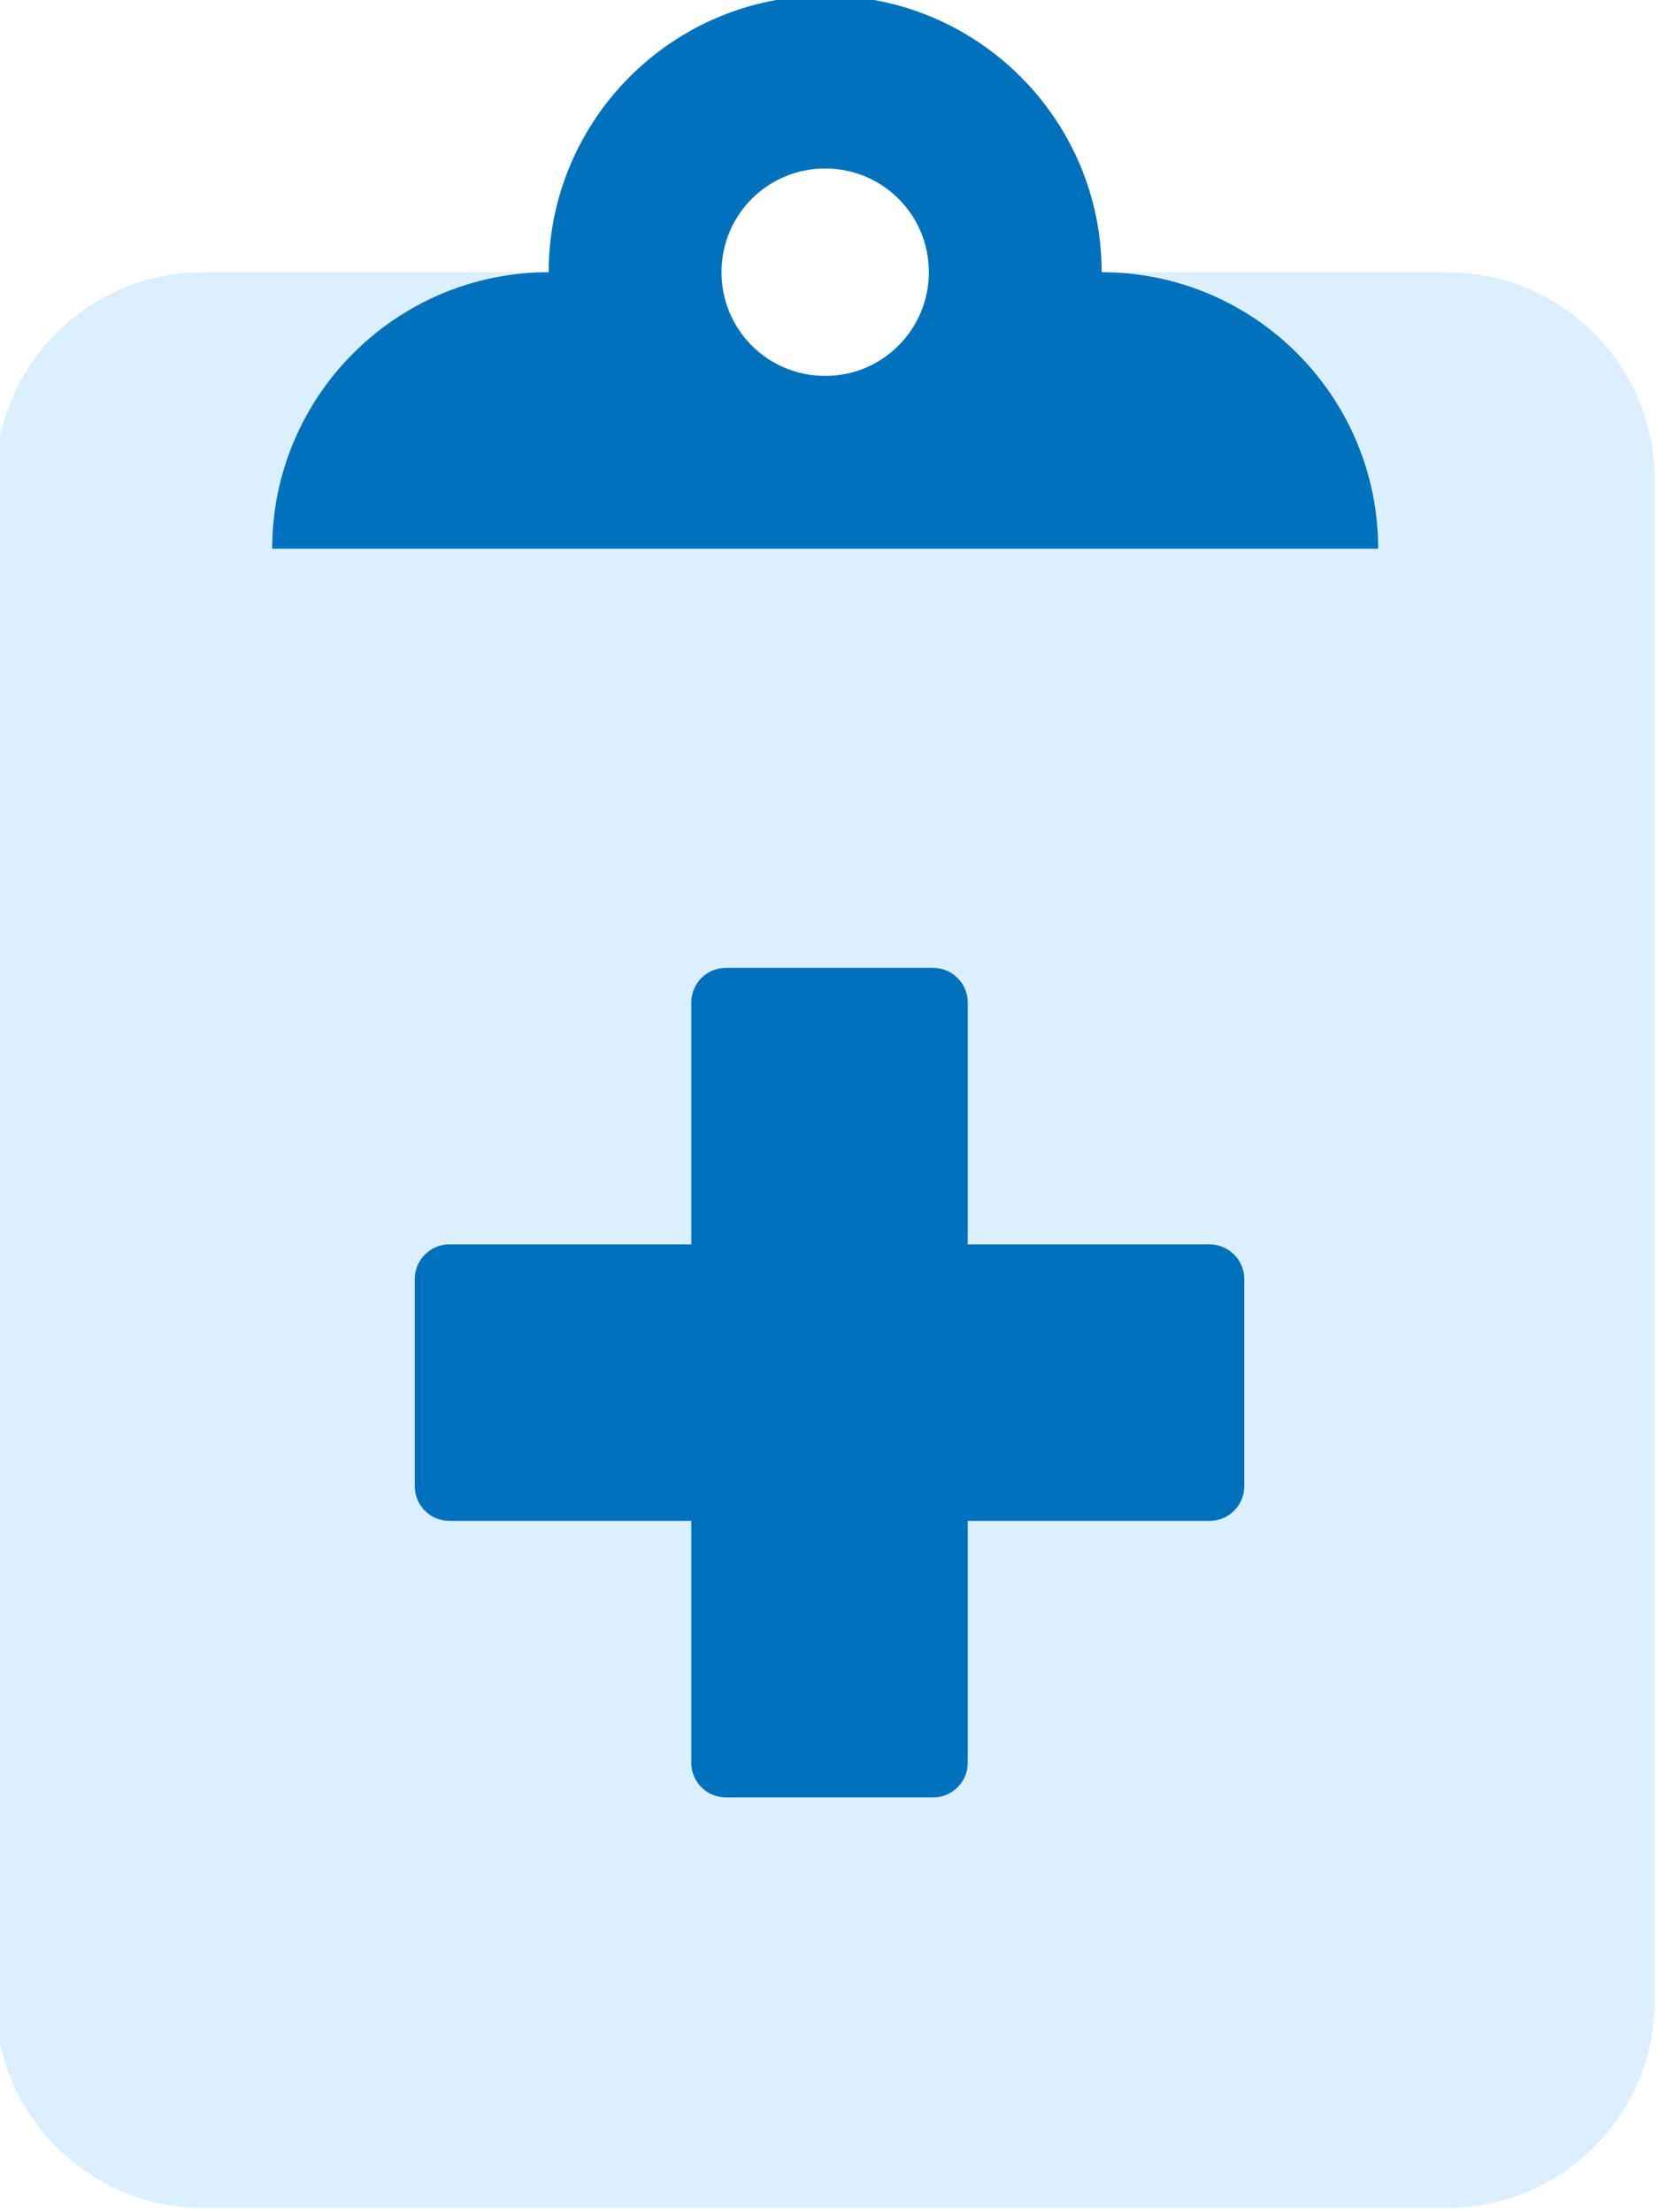 <?xml version="1.0" encoding="utf-8"?>
<!-- Generator: Adobe Illustrator 24.0.2, SVG Export Plug-In . SVG Version: 6.00 Build 0)  -->
<svg version="1.1" id="图层_1" xmlns="http://www.w3.org/2000/svg" xmlns:xlink="http://www.w3.org/1999/xlink" x="0px" y="0px"
	 viewBox="0 0 384 512" style="enable-background:new 0 0 384 512;" xml:space="preserve">
<style type="text/css">
	.st0{opacity:0.4;fill:#A5D8FF;enable-background:new    ;}
	.st1{fill:#0071BC;}
</style>
<path class="st0" d="M335,63h-80c35.3,0,64,28.7,64,64H63c0-35.3,28.7-64,64-64H47C20.5,63-1,84.5-1,111v352c0,26.5,21.5,48,48,48
	h288c26.5,0,48-21.5,48-48V111C383,84.5,361.5,63,335,63z M288,344c0,4.4-3.6,8-8,8h-56v56c0,4.4-3.6,8-8,8h-48c-4.4,0-8-3.6-8-8
	v-56h-56c-4.4,0-8-3.6-8-8v-48c0-4.4,3.6-8,8-8h56v-56c0-4.4,3.6-8,8-8h48c4.4,0,8,3.6,8,8v56h56c4.4,0,8,3.6,8,8V344z"/>
<path class="st1" d="M255,63c0-35.3-28.7-64-64-64s-64,28.7-64,64c-35.3,0-64,28.7-64,64h256C319,91.7,290.3,63,255,63z M191,87
	c-13.3,0-24-10.7-24-24s10.7-24,24-24s24,10.7,24,24c0,13.2-10.7,24-23.9,24C191.1,87,191,87,191,87z M280,288h-56v-56
	c0-4.4-3.6-8-8-8h-48c-4.4,0-8,3.6-8,8v56h-56c-4.4,0-8,3.6-8,8v48c0,4.4,3.6,8,8,8h56v56c0,4.4,3.6,8,8,8h48c4.4,0,8-3.6,8-8v-56
	h56c4.4,0,8-3.6,8-8v-48C288,291.6,284.4,288,280,288z"/>
</svg>

